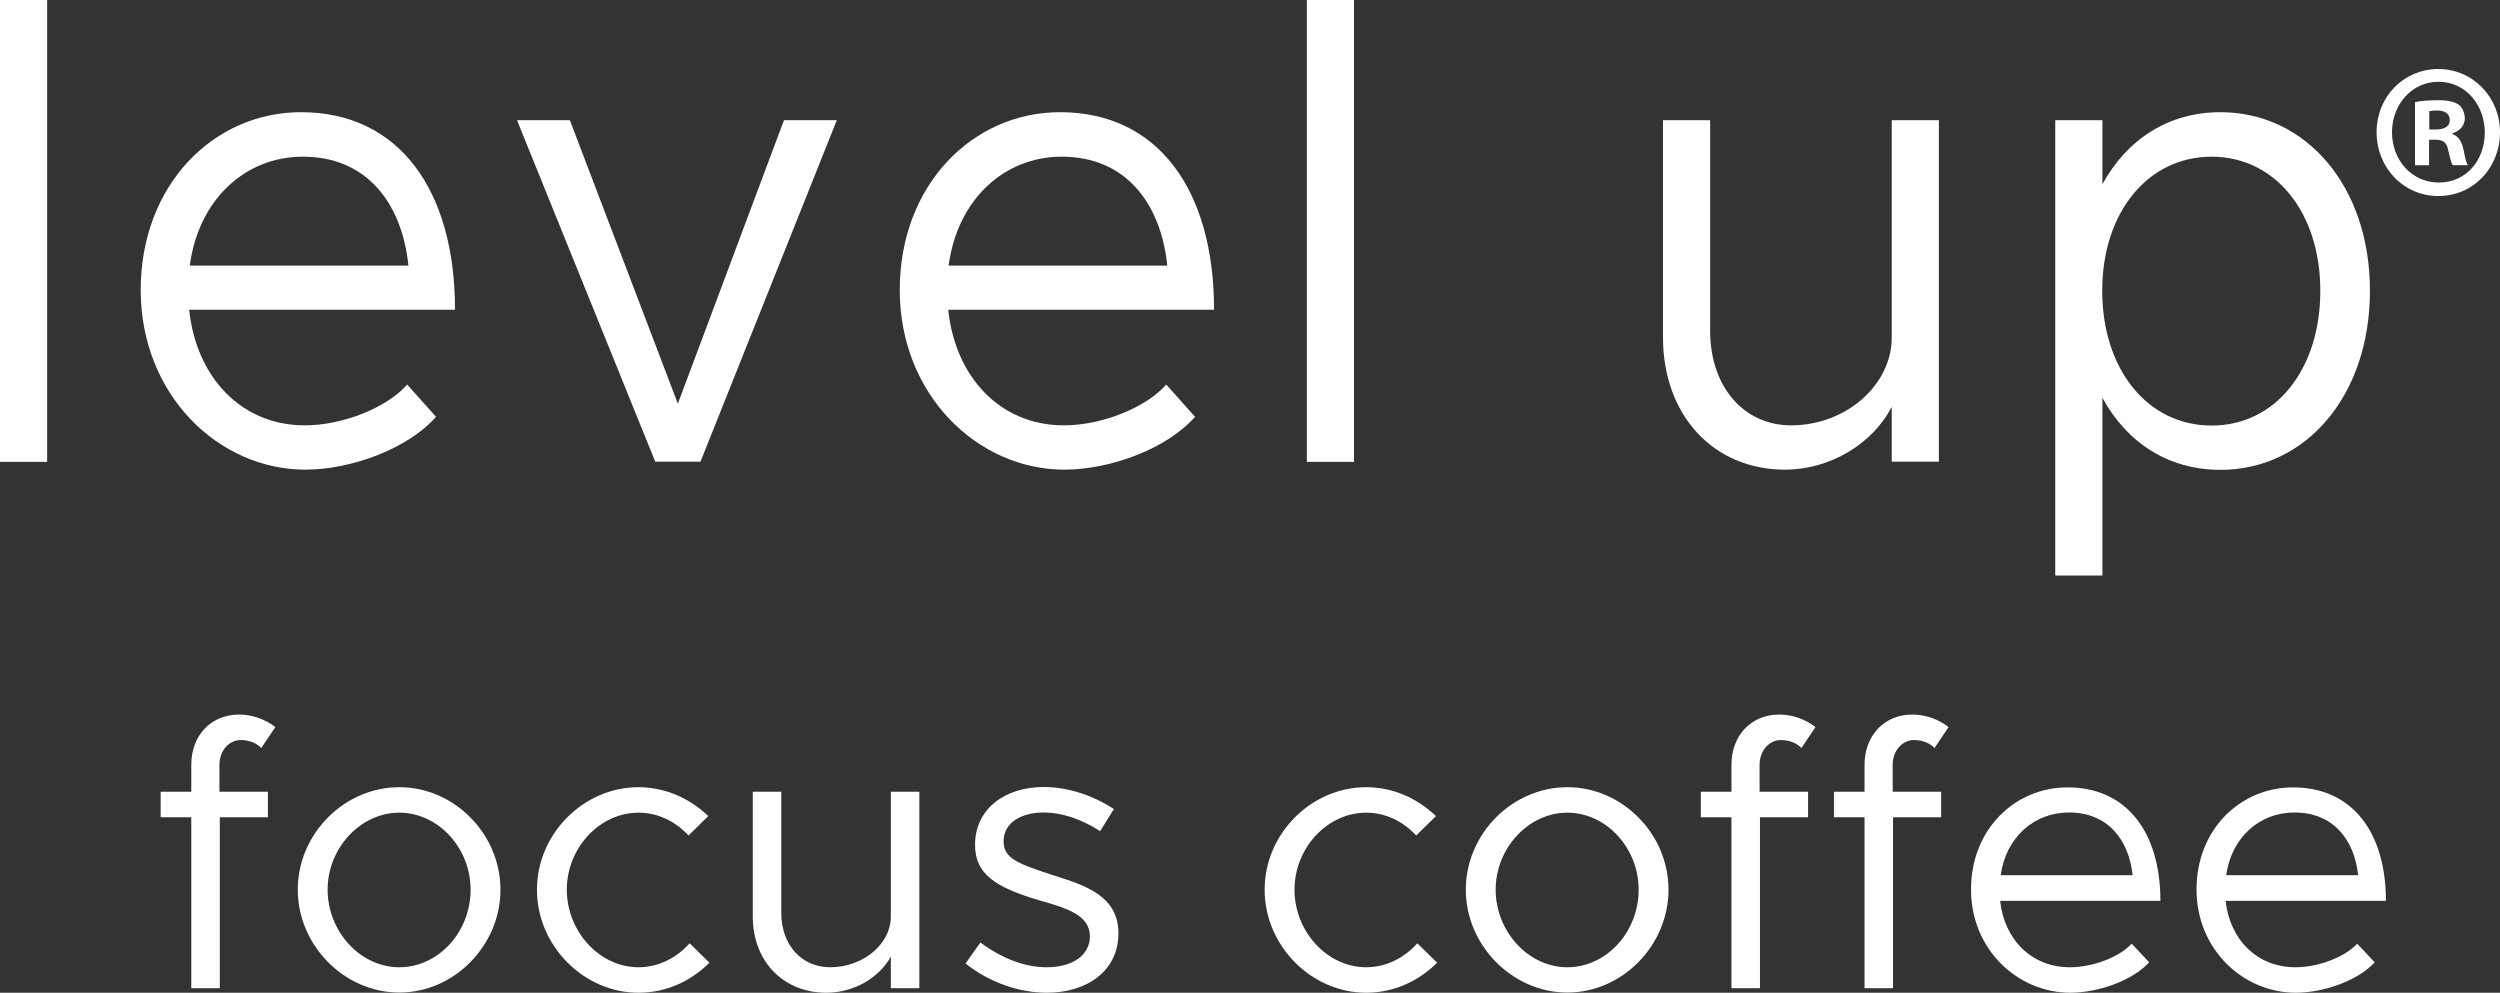 <svg viewBox="0 0 131.48 52.21" height="52.21" width="131.48" xmlns="http://www.w3.org/2000/svg" data-name="Capa 2" id="Capa_2">
  <rect x="0" y="0" width="131.48" height="52.21" fill="#333333" stroke="none"/>
  <g data-name="Capa 2" id="Capa_2-2">
    <g>
      <g>
        <g>
          <path fill="#fff" d="M0,0h2.48v24.29H0V0Z"></path>
          <path fill="#fff" d="M21.41,20.22l1.52,1.7c-1.49,1.7-4.49,2.78-6.87,2.78-4.56,0-8.66-3.93-8.66-9.45s3.83-9.35,8.43-9.35c5.16,0,8.1,4.1,8.1,10.39h-13.98c.36,3.51,2.71,6.08,6.08,6.08,2.02,0,4.33-.94,5.39-2.15ZM9.98,13.97h11.5c-.33-3.23-2.15-5.73-5.55-5.73-3.04,0-5.49,2.26-5.95,5.73Z"></path>
          <path fill="#fff" d="M27.19,6.32h2.78l5.68,14.91,5.58-14.91h2.78l-7.17,17.96h-2.38l-7.27-17.96Z"></path>
          <path fill="#fff" d="M61.33,20.22l1.52,1.7c-1.49,1.7-4.49,2.78-6.87,2.78-4.56,0-8.66-3.93-8.66-9.45s3.83-9.35,8.43-9.35c5.16,0,8.1,4.1,8.1,10.39h-13.98c.36,3.51,2.71,6.08,6.08,6.08,2.02,0,4.33-.94,5.39-2.15ZM49.89,13.97h11.5c-.33-3.23-2.15-5.73-5.55-5.73-3.04,0-5.49,2.26-5.95,5.73Z"></path>
          <path fill="#fff" d="M68.73,0h2.48v24.29h-2.48V0Z"></path>
          <path fill="#fff" d="M101.97,6.32v17.96h-2.48v-2.88c-.99,1.91-3.2,3.3-5.62,3.3-3.77,0-6.41-2.88-6.41-6.95V6.32h2.48v11.08c0,2.92,1.75,4.97,4.26,4.97,2.88,0,5.29-2.12,5.29-4.62V6.32h2.48Z"></path>
          <path fill="#fff" d="M124.64,15.29c0,5.52-3.37,9.42-7.86,9.42-2.74,0-4.92-1.42-6.21-3.79v9.35h-2.48V6.32h2.48v3.37c1.29-2.36,3.47-3.79,6.21-3.79,4.49,0,7.86,3.89,7.86,9.38ZM122.03,15.29c0-4.13-2.38-7.05-5.72-7.05s-5.75,2.92-5.75,7.05,2.38,7.09,5.75,7.09,5.72-2.95,5.72-7.09Z"></path>
        </g>
        <path fill="#fff" d="M131.48,6.95c0,1.88-1.41,3.36-3.24,3.36s-3.25-1.48-3.25-3.36,1.44-3.32,3.25-3.32,3.24,1.48,3.24,3.32ZM125.8,6.95c0,1.48,1.04,2.65,2.47,2.65s2.41-1.17,2.41-2.63-1.02-2.67-2.43-2.67-2.45,1.2-2.45,2.65ZM127.74,8.69h-.73v-3.32c.29-.06.69-.1,1.21-.1.6,0,.87.1,1.1.24.17.14.31.41.31.73,0,.36-.27.65-.65.77v.04c.31.12.48.36.58.81.1.51.15.71.23.83h-.79c-.1-.12-.15-.43-.25-.81-.06-.36-.25-.53-.65-.53h-.35v1.34ZM127.76,6.81h.35c.4,0,.73-.14.73-.49,0-.3-.21-.51-.67-.51-.19,0-.33.02-.41.04v.95Z"></path>
      </g>
      <g>
        <path fill="#fff" d="M11.56,41.64h2.53v1.34h-2.53v8.99h-1.5v-8.99h-1.61v-1.34h1.61v-1.42c0-1.54,1.04-2.64,2.51-2.64.7,0,1.37.24,1.91.66l-.74,1.1c-.22-.24-.62-.42-1.08-.42-.6,0-1.12.54-1.12,1.3v1.42Z"></path>
        <path fill="#fff" d="M15.66,46.79c0-2.94,2.45-5.39,5.34-5.39s5.32,2.46,5.32,5.39-2.43,5.41-5.32,5.41-5.34-2.48-5.34-5.41ZM24.75,46.79c0-2.2-1.71-4.05-3.75-4.05s-3.77,1.86-3.77,4.05,1.71,4.08,3.77,4.08,3.75-1.86,3.75-4.08Z"></path>
        <path fill="#fff" d="M28.24,46.79c0-2.94,2.45-5.39,5.34-5.39,1.4,0,2.69.58,3.67,1.52l-1.04,1.02c-.68-.74-1.61-1.2-2.63-1.2-2.05,0-3.77,1.86-3.77,4.05s1.71,4.08,3.77,4.08c1.04,0,1.99-.48,2.69-1.26l1.04,1.02c-.98.98-2.29,1.58-3.73,1.58-2.89,0-5.34-2.48-5.34-5.41Z"></path>
        <path fill="#fff" d="M48.35,41.64v10.33h-1.5v-1.66c-.6,1.1-1.93,1.9-3.39,1.9-2.27,0-3.87-1.66-3.87-4v-6.57h1.5v6.37c0,1.68,1.06,2.86,2.57,2.86,1.73,0,3.19-1.22,3.19-2.66v-6.57h1.5Z"></path>
        <path fill="#fff" d="M50.78,50.67l.78-1.1c1.18.86,2.35,1.3,3.49,1.3,1.36,0,2.27-.64,2.27-1.62,0-1.12-1.2-1.48-2.59-1.88-2.49-.72-3.45-1.46-3.45-2.94,0-1.88,1.56-3.04,3.61-3.04,1.28,0,2.59.44,3.69,1.16l-.72,1.16c-1.04-.66-2.05-.98-2.97-.98-1.16,0-2.11.52-2.11,1.52,0,.9.76,1.18,2.67,1.8,1.65.52,3.37,1.08,3.37,3.04s-1.64,3.12-3.77,3.12c-1.44,0-3.03-.54-4.27-1.54Z"></path>
        <path fill="#fff" d="M66.51,46.79c0-2.94,2.45-5.39,5.34-5.39,1.4,0,2.69.58,3.67,1.52l-1.04,1.02c-.68-.74-1.61-1.2-2.63-1.2-2.05,0-3.77,1.86-3.77,4.05s1.71,4.08,3.77,4.08c1.04,0,1.99-.48,2.69-1.26l1.04,1.02c-.98.98-2.29,1.58-3.73,1.58-2.89,0-5.34-2.48-5.34-5.41Z"></path>
        <path fill="#fff" d="M77.09,46.79c0-2.94,2.45-5.39,5.34-5.39s5.32,2.46,5.32,5.39-2.43,5.41-5.32,5.41-5.34-2.48-5.34-5.41ZM86.18,46.79c0-2.2-1.71-4.05-3.75-4.05s-3.77,1.86-3.77,4.05,1.71,4.08,3.77,4.08,3.75-1.86,3.75-4.08Z"></path>
        <path fill="#fff" d="M92.56,41.64h2.53v1.34h-2.53v8.99h-1.5v-8.99h-1.61v-1.34h1.61v-1.42c0-1.54,1.04-2.64,2.51-2.64.7,0,1.37.24,1.91.66l-.74,1.1c-.22-.24-.62-.42-1.08-.42-.6,0-1.12.54-1.12,1.3v1.42Z"></path>
        <path fill="#fff" d="M99.56,41.64h2.53v1.34h-2.53v8.99h-1.5v-8.99h-1.61v-1.34h1.61v-1.42c0-1.54,1.04-2.64,2.51-2.64.7,0,1.37.24,1.91.66l-.74,1.1c-.22-.24-.62-.42-1.08-.42-.6,0-1.12.54-1.12,1.3v1.42Z"></path>
        <path fill="#fff" d="M112.11,49.63l.92.98c-.9.98-2.71,1.6-4.15,1.6-2.75,0-5.22-2.26-5.22-5.43s2.31-5.37,5.08-5.37c3.11,0,4.88,2.36,4.88,5.97h-8.43c.22,2.02,1.64,3.49,3.67,3.49,1.22,0,2.61-.54,3.25-1.24ZM105.22,46.03h6.94c-.2-1.86-1.3-3.3-3.35-3.3-1.83,0-3.31,1.3-3.59,3.3Z"></path>
        <path fill="#fff" d="M123.97,49.63l.92.98c-.9.98-2.71,1.6-4.15,1.6-2.75,0-5.22-2.26-5.22-5.43s2.31-5.37,5.08-5.37c3.11,0,4.88,2.36,4.88,5.97h-8.43c.22,2.02,1.64,3.49,3.67,3.49,1.22,0,2.61-.54,3.25-1.24ZM117.08,46.03h6.94c-.2-1.86-1.3-3.3-3.35-3.3-1.83,0-3.31,1.3-3.59,3.3Z"></path>
      </g>
    </g>
  </g>
</svg>